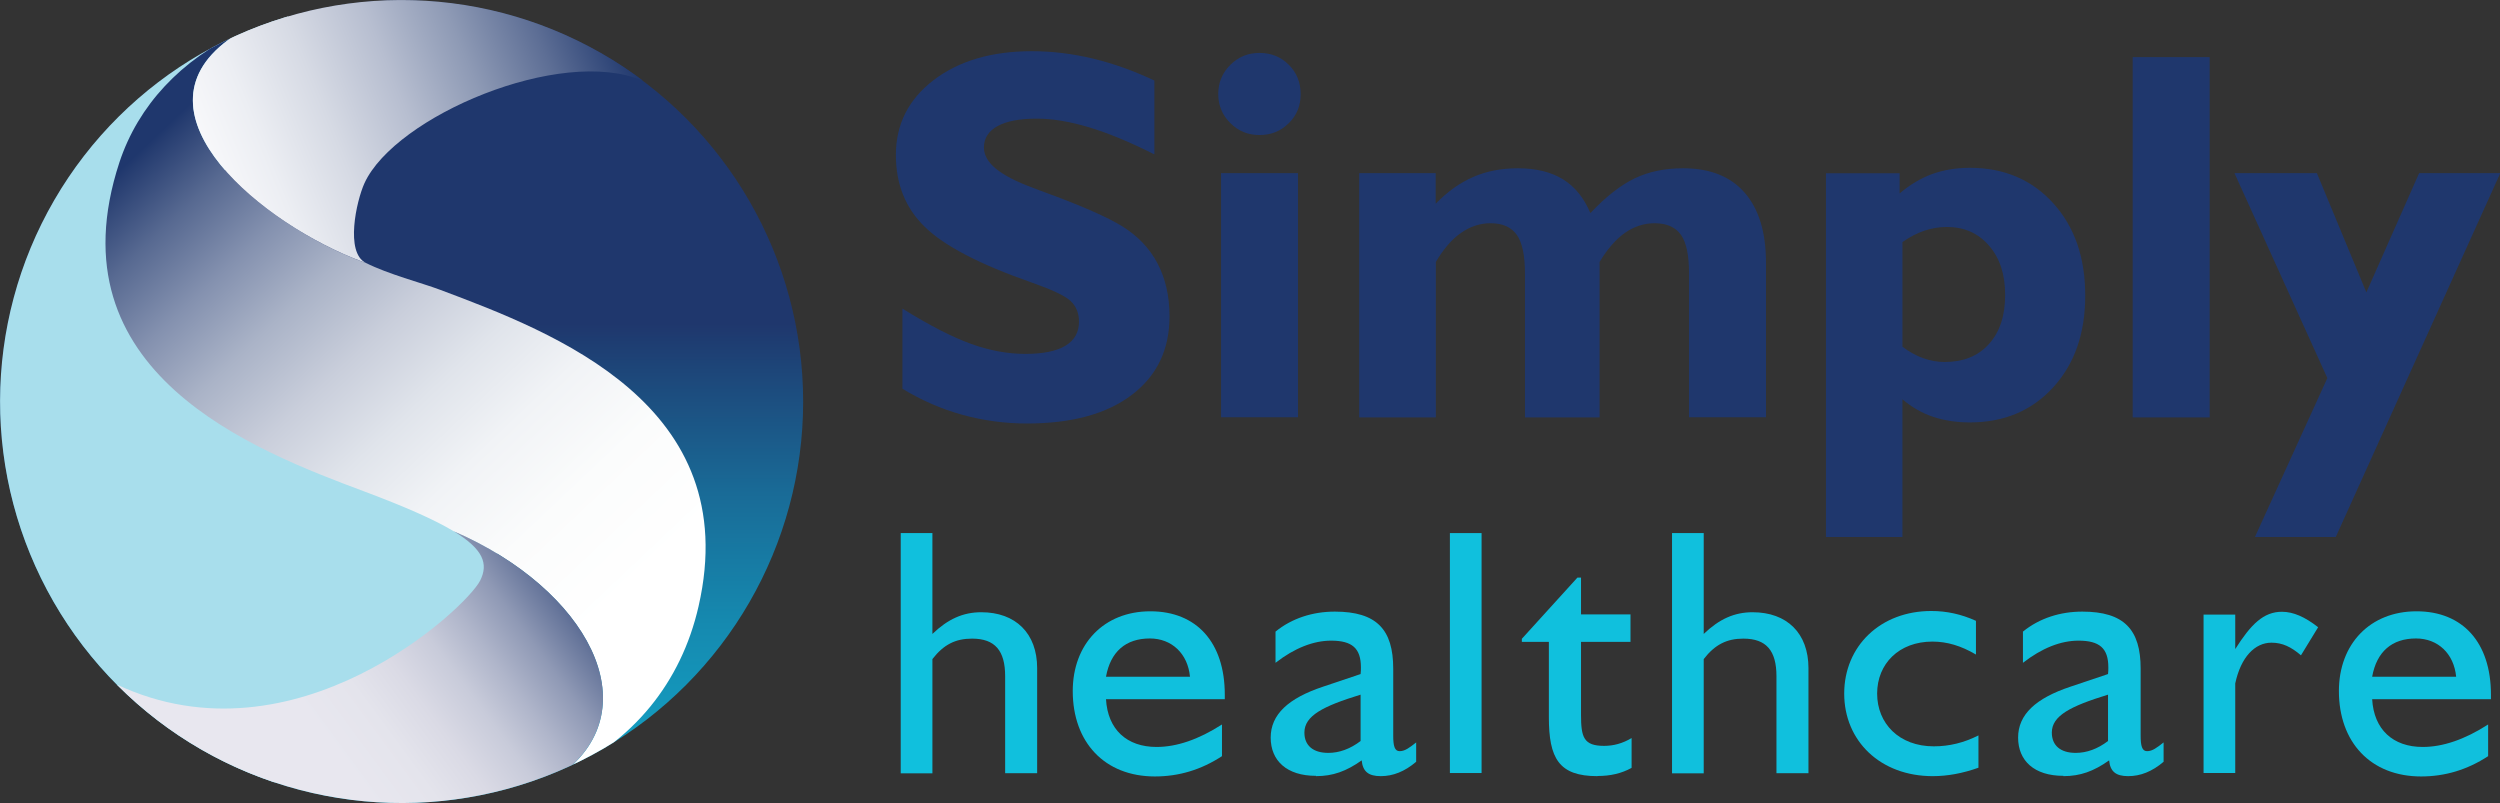 <?xml version="1.0" encoding="UTF-8"?><svg id="Layer_1" xmlns="http://www.w3.org/2000/svg" xmlns:xlink="http://www.w3.org/1999/xlink" viewBox="0 0 160.15 51.44"><rect x="0" y="0" width="160.15" height="51.44" fill="#333333" stroke="none"/><defs><style>.cls-1,.cls-2,.cls-3{fill:none;}.cls-4{fill:url(#linear-gradient);}.cls-2{clip-path:url(#clippath-1);}.cls-5{fill:#a8deec;}.cls-6{fill:#10c0dd;}.cls-7{fill:#1f376d;}.cls-8{fill:url(#linear-gradient-3);}.cls-9{fill:url(#linear-gradient-4);}.cls-10{fill:url(#linear-gradient-2);}.cls-3{clip-path:url(#clippath);}</style><linearGradient id="linear-gradient" x1="25.73" y1="81.14" x2="25.73" y2="20.74" gradientUnits="userSpaceOnUse"><stop offset="0" stop-color="#10c0dd"/><stop offset=".21" stop-color="#10bcda"/><stop offset=".38" stop-color="#11b2d2"/><stop offset=".53" stop-color="#13a1c4"/><stop offset=".68" stop-color="#158ab0"/><stop offset=".82" stop-color="#196b97"/><stop offset=".95" stop-color="#1d4679"/><stop offset="1" stop-color="#1f376d"/></linearGradient><clipPath id="clippath"><circle class="cls-1" cx="25.72" cy="25.73" r="25.72" transform="translate(-.06 51.39) rotate(-89.88)"/></clipPath><clipPath id="clippath-1"><circle class="cls-1" cx="25.73" cy="25.72" r="25.72" transform="translate(-.11 .11) rotate(-.24)"/></clipPath><linearGradient id="linear-gradient-2" x1="39.18" y1="39.13" x2="10.22" y2="8.49" gradientUnits="userSpaceOnUse"><stop offset="0" stop-color="#fff"/><stop offset=".17" stop-color="#fbfcfc"/><stop offset=".31" stop-color="#f1f3f6"/><stop offset=".43" stop-color="#e0e4eb"/><stop offset=".55" stop-color="#c9cedb"/><stop offset=".67" stop-color="#aab3c7"/><stop offset=".78" stop-color="#8491af"/><stop offset=".89" stop-color="#576991"/><stop offset=".99" stop-color="#253c70"/><stop offset="1" stop-color="#1f376d"/></linearGradient><linearGradient id="linear-gradient-3" x1="9.76" y1="13.32" x2="39.6" y2="1.27" gradientUnits="userSpaceOnUse"><stop offset="0" stop-color="#fff"/><stop offset=".12" stop-color="#fafafc"/><stop offset=".25" stop-color="#eceef3"/><stop offset=".39" stop-color="#d6dae4"/><stop offset=".54" stop-color="#b7bed0"/><stop offset=".69" stop-color="#8e9ab5"/><stop offset=".84" stop-color="#5d6e95"/><stop offset=".99" stop-color="#233b70"/><stop offset="1" stop-color="#1f376d"/></linearGradient><linearGradient id="linear-gradient-4" x1="20.84" y1="47.39" x2="37.39" y2="35.22" gradientUnits="userSpaceOnUse"><stop offset="0" stop-color="#e8e7ef"/><stop offset=".17" stop-color="#e4e4ec"/><stop offset=".31" stop-color="#dadae5"/><stop offset=".45" stop-color="#c8cbda"/><stop offset=".57" stop-color="#afb5ca"/><stop offset=".7" stop-color="#8f99b5"/><stop offset=".82" stop-color="#67769b"/><stop offset=".94" stop-color="#394e7e"/><stop offset="1" stop-color="#1f376d"/></linearGradient></defs><path class="cls-6" d="m57.7,34.15h2.03v6.46c.99-.95,1.96-1.39,3.13-1.39,2.2,0,3.58,1.35,3.58,3.58v6.73h-2.05v-6.21c0-1.64-.65-2.41-2.12-2.41-1.06,0-1.82.38-2.54,1.31v7.32h-2.03v-15.37Z"/><path class="cls-6" d="m73.99,49.74c-3.24,0-5.27-2.2-5.27-5.47,0-3.02,2-5.11,4.97-5.11s4.77,2,4.77,5.34v.29h-7.61c.11,1.94,1.33,3.06,3.24,3.06,1.28,0,2.68-.47,4.19-1.44v2.03c-1.35.88-2.77,1.3-4.3,1.3m2.25-6.39c-.14-1.48-1.17-2.45-2.57-2.45-1.55,0-2.52.85-2.81,2.45h5.38Z"/><path class="cls-6" d="m84.3,49.7c-1.87,0-2.9-.97-2.9-2.45s1.13-2.52,3.35-3.26l2.41-.81c.02-.16.02-.29.02-.43,0-1.22-.56-1.71-1.91-1.71-1.12,0-2.34.47-3.56,1.42v-2c1.06-.86,2.39-1.28,3.8-1.28,2.68,0,3.74,1.15,3.74,3.65v4.3c0,.65.09.99.41.99.34,0,.63-.22,1.06-.56v1.24c-.74.63-1.49.92-2.27.92s-1.15-.29-1.22-1.01c-.99.7-1.85,1.01-2.93,1.01m2.86-5.22c-2.41.74-3.6,1.35-3.6,2.43,0,.83.56,1.3,1.53,1.3.7,0,1.4-.25,2.07-.76v-2.97Z"/><rect class="cls-6" x="92.88" y="34.15" width="2.03" height="15.37"/><path class="cls-6" d="m102.33,49.72c-2.48,0-3.11-1.15-3.11-3.78v-4.82h-1.73v-.2l3.56-3.92h.23v2.36h3.17v1.76h-3.17v4.66c0,1.44.16,2,1.48,2,.61,0,1.19-.16,1.76-.5v1.91c-.65.36-1.37.52-2.18.52"/><path class="cls-6" d="m107.11,34.15h2.03v6.46c.99-.95,1.96-1.39,3.13-1.39,2.21,0,3.58,1.35,3.58,3.58v6.73h-2.05v-6.21c0-1.64-.65-2.41-2.12-2.41-1.06,0-1.82.38-2.54,1.31v7.32h-2.03v-15.37Z"/><path class="cls-6" d="m126.74,49.18c-1.01.36-1.98.54-2.93.54-3.35,0-5.67-2.25-5.67-5.29s2.32-5.29,5.58-5.29c.97,0,1.91.2,2.86.63v2.16c-.95-.56-1.85-.83-2.79-.83-2.14,0-3.54,1.42-3.54,3.33s1.4,3.38,3.63,3.38c.99,0,1.93-.23,2.86-.7v2.07Z"/><path class="cls-6" d="m132.18,49.7c-1.87,0-2.9-.97-2.9-2.45s1.13-2.52,3.35-3.26l2.41-.81c.02-.16.02-.29.02-.43,0-1.22-.56-1.71-1.91-1.71-1.13,0-2.34.47-3.56,1.42v-2c1.06-.86,2.39-1.28,3.8-1.28,2.68,0,3.74,1.15,3.74,3.65v4.3c0,.65.09.99.41.99.34,0,.63-.22,1.06-.56v1.24c-.74.63-1.49.92-2.27.92s-1.15-.29-1.22-1.01c-.99.7-1.85,1.01-2.93,1.01m2.86-5.22c-2.41.74-3.6,1.35-3.6,2.43,0,.83.56,1.3,1.53,1.3.7,0,1.4-.25,2.07-.76v-2.97Z"/><path class="cls-6" d="m141.16,39.37h2.03v2.21c1.01-1.6,1.82-2.39,2.99-2.39.74,0,1.49.34,2.32.99l-1.1,1.8c-.63-.54-1.19-.81-1.89-.81-1.06,0-1.96.92-2.32,2.61v5.74h-2.03v-10.15Z"/><path class="cls-6" d="m155.1,49.74c-3.24,0-5.27-2.2-5.27-5.47,0-3.02,2-5.11,4.97-5.11s4.77,2,4.77,5.34v.29h-7.61c.11,1.94,1.33,3.06,3.24,3.06,1.28,0,2.68-.47,4.19-1.44v2.03c-1.35.88-2.77,1.3-4.3,1.3m2.25-6.39c-.14-1.48-1.17-2.45-2.57-2.45-1.55,0-2.52.85-2.81,2.45h5.38Z"/><path class="cls-7" d="m57.81,24.9v-5.13c1.74,1.08,3.2,1.83,4.4,2.26,1.19.43,2.35.64,3.47.64s1.99-.17,2.57-.52c.58-.35.87-.86.87-1.54,0-.55-.18-.99-.54-1.33-.36-.34-1.21-.73-2.54-1.2-3.29-1.15-5.55-2.33-6.79-3.54-1.24-1.2-1.86-2.74-1.86-4.61,0-1.97.81-3.57,2.42-4.8,1.61-1.23,3.71-1.85,6.29-1.85,1.31,0,2.62.16,3.94.48,1.32.32,2.62.79,3.91,1.4v4.73c-1.55-.78-2.94-1.36-4.17-1.73-1.23-.37-2.35-.56-3.36-.56-1.1,0-1.94.16-2.52.48-.58.32-.87.78-.87,1.37,0,.48.26.94.77,1.36.52.42,1.3.83,2.34,1.21.22.09.55.21,1.01.38,2.2.81,3.78,1.51,4.73,2.09,1,.62,1.76,1.41,2.27,2.38.51.97.77,2.1.77,3.4,0,2.13-.81,3.81-2.42,5.03-1.61,1.22-3.85,1.83-6.71,1.83-1.43,0-2.81-.19-4.15-.56-1.34-.37-2.62-.93-3.85-1.68Z"/><path class="cls-7" d="m78.04,6.03c0-.74.26-1.36.77-1.87.51-.51,1.13-.77,1.87-.77s1.37.25,1.88.76c.51.51.76,1.13.76,1.88s-.25,1.36-.76,1.86c-.51.51-1.13.76-1.88.76s-1.36-.26-1.87-.77c-.51-.51-.77-1.13-.77-1.86Zm.18,20.7v-15.64h4.93v15.64h-4.93Z"/><path class="cls-7" d="m87.07,26.73v-15.64h4.9v1.96c.76-.78,1.56-1.35,2.42-1.72.85-.37,1.8-.55,2.85-.55,1.17,0,2.13.24,2.89.71.76.47,1.34,1.19,1.75,2.16,1-1.06,1.95-1.8,2.85-2.23.9-.43,1.93-.64,3.09-.64,1.72,0,3.03.52,3.94,1.56.91,1.04,1.37,2.54,1.37,4.49v9.9h-4.93v-9.22c0-1.15-.17-1.98-.52-2.47-.35-.49-.91-.74-1.69-.74-.68,0-1.31.21-1.9.62-.58.41-1.12,1.03-1.62,1.86v9.96h-4.78v-9.22c0-1.14-.17-1.97-.52-2.47-.35-.5-.91-.75-1.69-.75-.67,0-1.3.21-1.89.62-.59.41-1.12,1.03-1.61,1.86v9.96h-4.9Z"/><path class="cls-7" d="m116.97,34.4V11.1h4.72v1.29c.66-.56,1.35-.97,2.08-1.24.73-.26,1.53-.4,2.42-.4,2.19,0,3.97.76,5.34,2.27,1.37,1.51,2.05,3.48,2.05,5.91s-.68,4.38-2.05,5.88c-1.37,1.5-3.15,2.25-5.34,2.25-.86,0-1.64-.12-2.36-.36-.72-.24-1.37-.62-1.96-1.12v8.82h-4.9Zm4.9-18.89v6.7c.42.32.85.56,1.31.73.46.16.92.25,1.38.25,1.21,0,2.16-.38,2.85-1.15.69-.76,1.04-1.81,1.04-3.14s-.34-2.36-1.03-3.16c-.69-.8-1.59-1.2-2.71-1.2-.48,0-.96.08-1.44.24-.47.16-.94.4-1.4.73Z"/><path class="cls-7" d="m136.62,26.73V3.66h4.93v23.08h-4.93Z"/><path class="cls-7" d="m149.61,34.4h-5.16l4.64-10.18-5.95-13.13h5.28l3.17,7.64,3.38-7.64h5.2l-10.54,23.31Z"/><ellipse class="cls-4" cx="25.73" cy="25.73" rx="25.72" ry="25.71"/><g class="cls-3"><path class="cls-5" d="m20.89-3.24s-8.57,13.91-6.36,17.8c2.21,3.9,17.29,18.71,17.29,18.71v11.71s-18.33,6.62-20.28,7.27-17.42-2.45-17.42-2.45l-2.34-35.98L-.15.78l13.25-4.81,7.79.78Z"/></g><g class="cls-2"><path class="cls-10" d="m14.62,2.56c.26-.19.54-.36.82-.53-3.83,1.79-6.58,4.71-7.79,8.37-4.42,13.48,8.65,18.45,15.68,21.08,2.67,1,4.52,1.82,5.73,2.55h0c8.59,3.72,12.59,11.31,6.94,15.54,4.53-2.07,7.63-5.82,8.75-10.73,2.95-12.9-9.24-17.53-16.54-20.27-1.22-.46-3.31-.99-4.8-1.74-.06-.02-.13-.04-.19-.06-6.35-2.36-15.03-9.47-8.61-14.21Z"/><path class="cls-8" d="m23.35,11.73c1.96-4.27,12.55-8.79,17.8-6.57l2.44-.73C38.32,1.88,32.69.34,27.36.05c-3.93-.21-7.46.25-10.52,1.38-.48.18-.95.39-1.4.6-.28.17-.56.34-.82.53-6.43,4.74,2.25,11.85,8.61,14.21.06.02.13.04.19.06-1.31-.66-.6-3.93-.07-5.1Z"/><path class="cls-9" d="m29.06,34.03h0c1.9,1.15,2.24,2.08,1.7,3.16-.88,1.76-11.84,12.02-23.26,6.67l-1.25,2.46c5.42,2.57,12.02,5,18.41,5.35,3.83.21,7.37-.53,10.27-1.63.37-.14.72-.32,1.07-.48,5.65-4.23,1.65-11.82-6.94-15.53Z"/></g></svg>